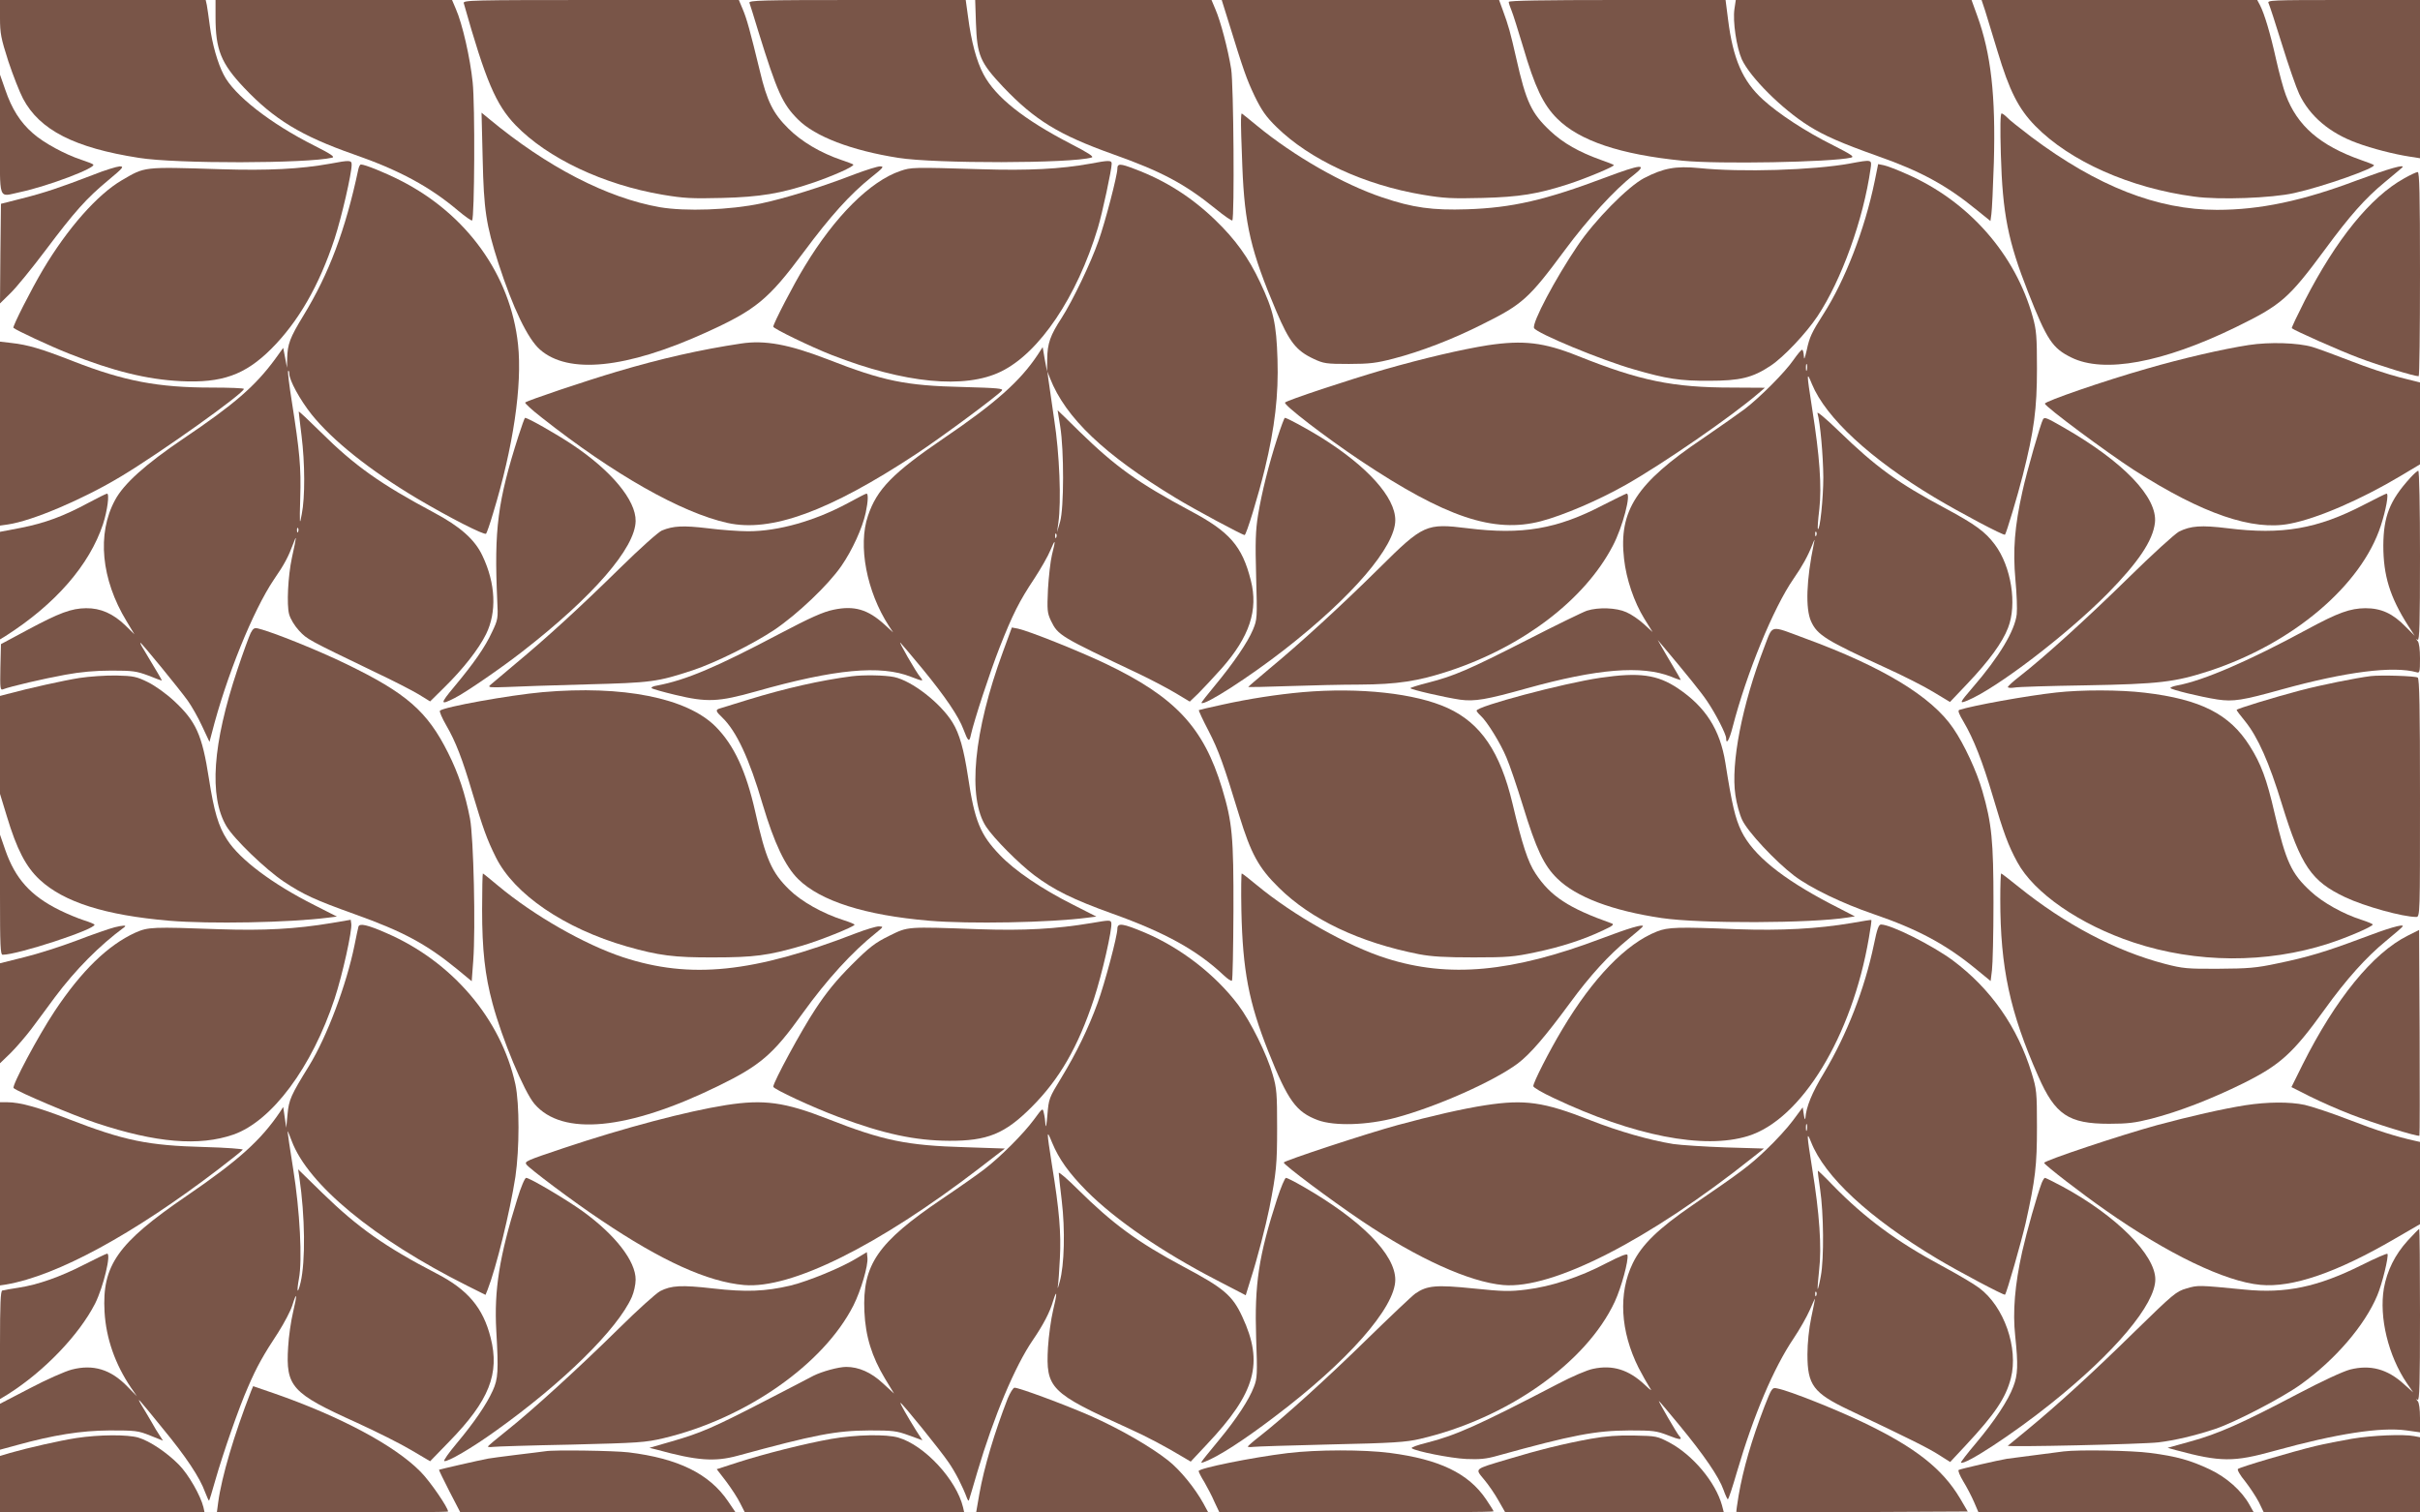 <?xml version="1.0" standalone="no"?>
<!DOCTYPE svg PUBLIC "-//W3C//DTD SVG 20010904//EN"
 "http://www.w3.org/TR/2001/REC-SVG-20010904/DTD/svg10.dtd">
<svg version="1.0" xmlns="http://www.w3.org/2000/svg"
 width="1280pt" height="800pt" viewBox="0 0 1280 800"
 preserveAspectRatio="xMidYMid meet">
<g transform="translate(0,800) scale(0.1,-0.1)"
fill="#795548" stroke="none">
<path d="M0 7906 c0 -83 5 -108 44 -230 25 -75 60 -164 78 -198 88 -166 272
-260 613 -313 199 -32 890 -30 1022 1 16 4 -6 19 -95 64 -231 116 -425 267
-479 375 -32 61 -61 164 -73 257 -6 45 -13 95 -16 111 l-6 27 -544 0 -544 0 0
-94z"/>
<path d="M1140 7910 c0 -173 29 -245 151 -374 158 -167 302 -255 579 -352 244
-85 404 -172 554 -299 37 -31 70 -54 73 -51 13 12 16 614 3 731 -13 127 -54
309 -89 388 l-20 47 -626 0 -625 0 0 -90z"/>
<path d="M2453 7983 c116 -411 170 -537 274 -645 169 -175 465 -315 778 -368
113 -19 155 -21 315 -17 200 5 311 24 470 77 111 37 233 91 223 100 -4 3 -33
14 -63 24 -110 37 -212 98 -280 166 -81 80 -113 144 -151 305 -52 214 -69 275
-90 325 l-21 50 -730 0 c-691 0 -730 -1 -725 -17z"/>
<path d="M3964 7985 c3 -8 24 -75 46 -148 101 -326 129 -387 211 -469 90 -90
282 -164 531 -203 194 -31 916 -30 1022 2 14 4 -17 24 -110 72 -249 129 -398
247 -462 368 -37 69 -65 174 -82 306 l-12 87 -575 0 c-509 0 -574 -2 -569 -15z"/>
<path d="M5162 7878 c6 -172 22 -208 144 -338 168 -176 294 -253 579 -355 258
-92 378 -155 544 -289 45 -37 86 -65 89 -62 12 13 7 721 -6 801 -17 105 -56
253 -83 315 l-21 50 -625 0 -625 0 4 -122z"/>
<path d="M6497 7888 c82 -266 96 -305 139 -396 37 -76 60 -109 115 -163 176
-173 464 -307 774 -359 113 -19 155 -21 315 -17 197 5 293 21 452 72 99 32
251 96 244 102 -3 3 -33 15 -68 27 -115 41 -200 89 -268 153 -100 94 -128 153
-180 384 -32 140 -40 170 -72 257 l-19 52 -733 0 -734 0 35 -112z"/>
<path d="M7980 7990 c0 -6 7 -27 15 -46 8 -19 35 -106 61 -192 62 -212 107
-307 181 -380 118 -117 332 -189 662 -222 190 -19 784 -8 891 16 20 5 5 15
-95 66 -143 71 -288 166 -370 241 -108 98 -159 216 -185 425 l-13 102 -574 0
c-387 0 -573 -3 -573 -10z"/>
<path d="M9174 7953 c-10 -66 11 -204 39 -267 44 -95 212 -263 354 -352 83
-52 172 -91 363 -159 228 -80 366 -155 526 -286 l72 -58 5 37 c3 20 9 143 13
272 10 355 -15 576 -88 777 l-30 83 -623 0 -624 0 -7 -47z"/>
<path d="M10500 7943 c10 -32 39 -128 65 -213 63 -210 111 -305 200 -396 183
-187 502 -329 842 -374 129 -18 410 -8 528 19 151 33 436 134 421 148 -3 3
-34 15 -69 27 -215 76 -336 180 -397 344 -12 31 -35 116 -51 187 -31 140 -62
242 -85 287 l-15 28 -729 0 -729 0 19 -57z"/>
<path d="M11999 7983 c5 -10 37 -108 71 -218 34 -110 75 -228 91 -262 56 -118
162 -207 305 -259 80 -30 199 -60 277 -72 l57 -9 0 419 0 418 -405 0 c-383 0
-405 -1 -396 -17z"/>
<path d="M0 7288 c0 -364 -13 -329 107 -304 146 31 405 129 386 146 -4 4 -33
15 -63 25 -83 27 -199 89 -256 140 -67 58 -112 130 -146 230 l-28 80 0 -317z"/>
<path d="M2553 7159 c6 -270 18 -348 83 -551 77 -237 155 -400 220 -457 150
-132 456 -101 875 89 267 121 332 174 521 428 141 190 245 305 356 394 64 51
70 58 47 58 -14 0 -74 -19 -133 -41 -178 -69 -369 -128 -496 -155 -165 -35
-401 -43 -536 -20 -279 49 -597 213 -904 468 l-39 32 6 -245z"/>
<path d="M6564 7368 c-1 -18 2 -130 7 -248 12 -308 45 -449 180 -767 69 -162
105 -208 197 -251 53 -25 67 -27 187 -27 109 0 147 5 235 28 143 37 313 102
471 182 212 105 246 136 435 391 122 165 266 322 362 396 82 64 44 61 -147
-11 -319 -120 -493 -160 -731 -168 -182 -6 -287 8 -449 63 -206 69 -468 219
-661 378 -44 36 -81 66 -82 66 -2 0 -4 -15 -4 -32z"/>
<path d="M10583 7183 c9 -314 38 -459 144 -728 100 -254 129 -297 229 -346
172 -85 483 -28 869 160 241 118 279 150 472 411 131 178 213 271 315 355 45
38 88 73 93 78 23 22 -71 -5 -236 -66 -291 -110 -516 -157 -743 -157 -315 0
-632 124 -981 385 -60 46 -119 92 -129 104 -11 11 -24 21 -29 21 -7 0 -8 -75
-4 -217z"/>
<path d="M1745 7134 c-157 -28 -324 -37 -579 -29 -413 13 -397 14 -521 -58
-130 -76 -287 -254 -417 -472 -63 -106 -163 -303 -157 -309 15 -13 192 -96
293 -136 234 -93 413 -137 591 -146 219 -11 341 33 479 170 144 144 254 335
336 584 37 114 90 343 90 391 0 24 -9 25 -115 5z"/>
<path d="M5765 7134 c-156 -28 -323 -37 -578 -29 -363 11 -367 10 -424 -9
-160 -54 -347 -240 -507 -505 -58 -94 -166 -303 -166 -319 0 -10 202 -108 310
-150 384 -150 704 -181 895 -87 203 99 402 395 512 760 24 80 73 308 73 339 0
19 -15 19 -115 0z"/>
<path d="M9784 7135 c-191 -35 -574 -47 -797 -24 -124 12 -188 0 -291 -53 -87
-46 -262 -224 -352 -358 -119 -176 -241 -407 -230 -435 10 -26 356 -170 529
-219 172 -50 244 -61 397 -60 164 0 230 16 326 80 68 45 187 171 247 261 127
191 243 512 281 781 7 49 9 49 -110 27z"/>
<path d="M1895 7103 c-68 -320 -155 -551 -290 -772 -72 -118 -84 -151 -86
-226 l-1 -50 -10 53 -10 52 -44 -61 c-105 -142 -214 -237 -484 -419 -201 -136
-316 -239 -362 -326 -96 -178 -73 -418 61 -639 l42 -70 -48 47 c-64 62 -131
92 -208 91 -78 -1 -140 -24 -310 -115 l-140 -75 -3 -123 c-2 -110 -1 -122 14
-116 38 15 218 57 329 77 81 15 160 22 245 22 112 0 132 -3 194 -26 37 -15 70
-27 72 -27 2 0 -20 39 -98 168 -11 17 -18 32 -15 32 6 0 207 -246 250 -306 20
-28 55 -89 76 -135 l39 -83 12 45 c76 299 219 651 329 814 56 81 76 120 102
189 19 51 19 45 -7 -74 -21 -99 -28 -248 -15 -298 7 -26 29 -62 53 -88 43 -46
43 -46 408 -222 91 -43 192 -95 225 -115 l60 -37 74 73 c101 99 183 204 222
283 57 116 51 267 -19 414 -40 86 -118 155 -257 229 -283 151 -420 248 -599
426 -64 63 -116 112 -116 108 0 -5 7 -62 15 -128 18 -144 19 -326 1 -415 -11
-61 -12 -57 -8 87 5 160 -3 245 -44 506 -14 87 -23 161 -20 165 3 3 6 -3 6
-14 0 -35 56 -138 118 -216 110 -137 307 -295 557 -444 172 -102 357 -196 366
-187 4 5 21 53 37 108 107 350 155 678 132 893 -39 367 -272 691 -625 869 -81
41 -185 83 -206 83 -5 0 -11 -12 -14 -27z m-318 -1915 c-3 -8 -6 -5 -6 6 -1
11 2 17 5 13 3 -3 4 -12 1 -19z"/>
<path d="M5910 7107 c0 -34 -64 -281 -100 -382 -41 -117 -136 -315 -195 -407
-60 -92 -75 -134 -76 -217 l-1 -66 -12 64 -11 65 -26 -40 c-93 -140 -223 -256
-500 -444 -267 -182 -351 -268 -398 -408 -54 -158 -7 -401 110 -582 l23 -35
-46 42 c-88 80 -160 101 -269 78 -54 -11 -122 -41 -287 -128 -337 -178 -494
-244 -646 -273 -21 -3 -34 -10 -29 -14 4 -4 60 -20 123 -35 170 -41 230 -38
429 18 416 118 659 141 820 77 63 -24 68 -25 49 -2 -22 25 -122 200 -105 182
8 -8 61 -71 118 -140 119 -145 190 -250 215 -318 24 -64 31 -70 39 -30 17 77
101 333 152 463 69 175 104 245 184 365 34 52 73 120 85 150 27 64 29 58 8
-25 -8 -33 -17 -115 -21 -181 -5 -112 -4 -125 16 -168 38 -77 47 -82 465 -280
65 -31 152 -77 194 -102 l75 -45 45 43 c24 24 80 84 124 133 147 167 194 308
154 465 -46 182 -112 258 -322 369 -276 148 -393 232 -584 418 -63 62 -115
113 -116 113 0 0 6 -39 14 -87 20 -125 20 -430 -1 -503 l-16 -55 7 50 c16 113
6 366 -22 545 -14 96 -28 193 -31 215 l-5 40 14 -36 c82 -209 287 -404 665
-633 93 -57 352 -196 364 -196 9 0 71 203 107 350 53 219 73 391 67 580 -6
190 -21 257 -92 407 -61 130 -131 227 -238 330 -127 122 -263 208 -425 269
-78 30 -92 30 -92 1z m-323 -1949 c-3 -8 -6 -5 -6 6 -1 11 2 17 5 13 3 -3 4
-12 1 -19z"/>
<path d="M9916 7043 c-53 -258 -158 -528 -272 -705 -61 -96 -73 -120 -88 -191
-11 -46 -14 -54 -15 -29 -1 17 -5 32 -9 32 -5 0 -25 -24 -46 -54 -43 -63 -175
-196 -257 -259 -32 -24 -133 -95 -225 -158 -349 -235 -443 -380 -414 -635 12
-108 53 -228 107 -316 l44 -71 -46 42 c-26 24 -67 52 -93 63 -53 24 -148 27
-208 8 -21 -7 -165 -77 -319 -156 -308 -157 -385 -190 -522 -225 -51 -13 -93
-26 -93 -29 0 -7 182 -49 264 -61 76 -10 137 0 351 60 374 104 608 123 764 62
28 -12 51 -19 51 -17 0 2 -19 35 -41 72 -23 38 -50 85 -61 104 l-20 35 34 -40
c123 -147 194 -234 227 -283 46 -68 101 -175 101 -197 0 -37 17 -9 34 58 74
286 216 632 322 785 46 66 77 122 100 181 13 32 14 33 8 6 -40 -193 -45 -344
-15 -411 33 -73 78 -101 397 -247 88 -40 201 -97 250 -127 l88 -53 94 99 c112
118 183 215 213 293 49 124 17 325 -70 441 -51 68 -103 106 -261 191 -253 135
-368 219 -564 409 -65 63 -116 106 -113 95 15 -53 30 -223 31 -340 0 -110 -18
-284 -29 -273 -2 2 1 49 8 106 13 119 2 278 -38 530 -30 193 -30 201 -1 130
73 -177 308 -395 648 -599 132 -79 367 -204 373 -197 7 8 67 207 94 314 60
237 75 351 75 564 0 169 -3 205 -22 273 -92 332 -339 613 -666 756 -51 23
-106 44 -122 47 l-30 6 -18 -89z m-359 -1000 c-3 -10 -5 -4 -5 12 0 17 2 24 5
18 2 -7 2 -21 0 -30z m50 -875 c-3 -8 -6 -5 -6 6 -1 11 2 17 5 13 3 -3 4 -12
1 -19z"/>
<path d="M492 7075 c-172 -66 -257 -95 -377 -125 l-110 -28 -3 -263 -2 -264
56 55 c31 30 114 132 184 225 154 205 217 276 333 372 78 65 85 73 60 73 -15
-1 -79 -20 -141 -45z"/>
<path d="M12717 7057 c-179 -99 -360 -323 -527 -648 -39 -77 -70 -142 -68
-145 13 -12 251 -118 355 -157 105 -40 292 -97 316 -97 4 0 7 243 7 540 0 425
-3 540 -12 540 -7 0 -39 -15 -71 -33z"/>
<path d="M0 5706 l0 -486 42 6 c129 19 395 132 598 254 207 124 649 439 650
463 0 4 -76 7 -170 7 -284 0 -463 34 -732 139 -172 67 -239 87 -328 97 l-60 7
0 -487z"/>
<path d="M3920 6183 c-214 -32 -422 -79 -658 -149 -162 -48 -472 -152 -484
-163 -4 -3 36 -40 89 -81 379 -299 737 -502 981 -556 230 -51 537 61 997 364
129 85 432 309 454 336 10 11 -21 14 -206 19 -303 7 -420 31 -717 147 -205 79
-331 102 -456 83z"/>
<path d="M7870 6174 c-139 -22 -340 -69 -550 -129 -192 -56 -509 -161 -523
-174 -11 -11 216 -185 400 -308 449 -299 703 -385 953 -320 121 32 303 110
450 193 201 114 562 364 700 483 l35 30 -172 1 c-316 0 -489 36 -819 168 -178
71 -286 84 -474 56z"/>
<path d="M11894 6175 c-136 -21 -349 -70 -539 -125 -228 -65 -540 -173 -539
-185 1 -16 327 -258 474 -353 360 -230 625 -321 822 -282 147 28 378 129 586
253 l102 61 0 217 0 216 -107 27 c-59 15 -175 53 -258 86 -82 32 -175 66 -205
75 -75 22 -226 27 -336 10z"/>
<path d="M2742 5693 c-110 -345 -129 -492 -112 -868 5 -97 4 -102 -28 -169
-37 -80 -95 -163 -200 -289 -76 -91 -75 -99 3 -59 55 27 248 160 357 245 376
292 598 549 600 691 2 110 -129 267 -336 405 -89 59 -234 141 -249 141 -2 0
-18 -44 -35 -97z"/>
<path d="M6756 5683 c-46 -143 -82 -287 -102 -408 -13 -81 -15 -142 -10 -325
6 -220 6 -226 -17 -281 -28 -67 -102 -175 -201 -295 -41 -49 -73 -90 -71 -92
16 -16 254 138 439 282 361 282 586 545 586 685 0 121 -148 285 -395 439 -75
46 -178 102 -189 102 -3 0 -21 -48 -40 -107z"/>
<path d="M10806 5782 c-12 -20 -87 -280 -109 -382 -41 -184 -51 -310 -37 -466
7 -73 10 -155 7 -183 -10 -87 -92 -224 -232 -386 -72 -84 -74 -89 -28 -70 155
65 522 345 741 566 162 165 239 279 250 374 15 134 -167 323 -483 504 -92 53
-101 56 -109 43z"/>
<path d="M12748 5472 c-108 -119 -141 -203 -142 -357 0 -160 35 -273 131 -424
l35 -54 -49 49 c-67 69 -128 97 -212 97 -81 -1 -143 -23 -306 -111 -310 -168
-551 -272 -687 -297 -21 -4 -38 -10 -38 -14 0 -8 158 -47 250 -61 82 -12 130
-5 341 54 337 93 588 125 712 90 15 -5 17 3 17 73 0 49 -5 84 -12 92 -10 11
-10 13 0 7 9 -6 12 86 12 443 0 255 -4 451 -9 451 -5 0 -24 -17 -43 -38z"/>
<path d="M465 5339 c-128 -69 -228 -106 -355 -131 l-110 -21 0 -285 0 -284 28
17 c265 169 445 376 517 593 23 71 35 162 21 161 -6 -1 -51 -23 -101 -50z"/>
<path d="M4485 5339 c-175 -94 -367 -149 -528 -149 -49 0 -145 7 -215 16 -128
15 -180 13 -241 -12 -19 -8 -115 -94 -220 -197 -219 -215 -391 -372 -556 -509
-66 -55 -126 -106 -134 -113 -11 -11 4 -12 85 -9 55 3 245 9 424 14 348 9 376
13 565 75 120 40 317 138 430 213 123 83 285 237 355 338 58 84 111 200 129
282 13 61 14 102 4 101 -5 0 -48 -23 -98 -50z"/>
<path d="M8480 5329 c-245 -128 -429 -159 -718 -123 -219 27 -234 20 -466
-210 -201 -199 -417 -397 -584 -535 -62 -52 -111 -94 -110 -95 2 -1 98 1 213
5 116 4 285 8 376 8 199 1 310 18 474 72 393 130 717 378 865 661 53 100 100
281 73 277 -5 -1 -60 -28 -123 -60z"/>
<path d="M12505 5331 c-248 -129 -434 -161 -723 -125 -139 17 -195 13 -257
-18 -22 -12 -141 -120 -265 -242 -216 -212 -446 -421 -577 -523 -34 -26 -62
-52 -63 -57 0 -4 15 -6 33 -3 17 4 187 9 377 12 392 7 473 17 655 76 442 145
805 452 908 769 27 83 43 170 30 169 -4 0 -58 -27 -118 -58z"/>
<path d="M1326 4652 c-8 -16 -40 -103 -70 -193 -132 -394 -151 -671 -59 -828
40 -68 207 -229 304 -294 104 -69 165 -97 374 -172 260 -93 381 -159 545 -293
l75 -62 8 107 c13 173 2 653 -17 753 -25 130 -61 239 -116 348 -110 220 -220
316 -543 472 -144 70 -385 167 -459 185 -22 6 -29 2 -42 -23z"/>
<path d="M5305 4553 c-156 -423 -189 -774 -89 -926 41 -62 172 -194 254 -256
105 -79 206 -129 415 -204 279 -100 448 -194 587 -325 21 -20 41 -33 44 -29 4
4 7 170 8 369 1 395 -6 468 -60 648 -98 323 -247 483 -617 660 -141 67 -403
172 -463 185 l-32 6 -47 -128z"/>
<path d="M9332 4578 c-118 -307 -178 -615 -153 -784 6 -43 22 -102 36 -131 28
-61 174 -218 275 -295 86 -65 253 -146 420 -203 236 -81 384 -161 542 -291
l77 -63 7 57 c4 31 8 192 8 357 0 326 -9 420 -59 592 -29 102 -96 247 -154
331 -113 167 -373 325 -785 476 -189 70 -167 75 -214 -46z"/>
<path d="M420 4414 c-82 -13 -263 -53 -382 -85 l-38 -10 0 -259 0 -259 36
-118 c53 -176 101 -268 174 -336 128 -119 347 -188 685 -217 216 -18 635 -10
839 16 l48 6 -118 60 c-223 112 -396 242 -463 347 -46 71 -69 149 -96 323 -36
232 -68 303 -186 412 -40 37 -100 80 -137 98 -59 29 -76 33 -166 35 -56 1
-144 -5 -196 -13z"/>
<path d="M4505 4423 c-163 -21 -349 -63 -548 -124 -72 -22 -140 -43 -149 -46
-25 -7 -23 -15 12 -48 75 -72 143 -217 214 -460 61 -204 119 -327 188 -395
118 -116 353 -191 693 -220 212 -18 640 -10 837 16 l47 6 -124 63 c-165 83
-307 179 -387 263 -103 107 -133 179 -168 414 -22 145 -45 227 -82 287 -63
102 -214 220 -309 240 -48 10 -160 12 -224 4z"/>
<path d="M8465 4415 c-197 -29 -655 -151 -655 -174 0 -4 10 -16 22 -27 33 -30
103 -142 136 -221 17 -39 56 -154 87 -255 71 -231 111 -316 182 -385 100 -98
290 -170 553 -209 205 -30 788 -28 983 3 l38 6 -130 67 c-256 134 -408 257
-470 383 -33 68 -50 140 -85 362 -28 176 -105 296 -251 394 -109 73 -204 86
-410 56z"/>
<path d="M12540 4424 c-80 -10 -263 -47 -370 -75 -141 -37 -340 -98 -340 -104
0 -3 20 -30 45 -60 67 -83 127 -217 195 -440 101 -326 155 -406 335 -491 102
-48 304 -104 375 -104 20 0 20 12 20 629 0 474 -3 632 -12 637 -13 9 -196 14
-248 8z"/>
<path d="M2870 4339 c-177 -16 -521 -78 -543 -98 -4 -4 11 -39 33 -77 50 -86
86 -179 139 -359 55 -184 76 -244 124 -340 97 -195 362 -376 692 -471 169 -48
249 -59 460 -58 213 0 289 10 464 61 92 26 281 102 281 112 0 3 -26 14 -58 24
-110 35 -223 98 -288 162 -93 91 -124 162 -179 410 -49 217 -112 353 -210 452
-152 152 -491 219 -915 182z"/>
<path d="M6890 4339 c-134 -12 -284 -35 -424 -66 -67 -14 -123 -28 -125 -29
-2 -2 21 -52 52 -111 53 -103 80 -179 162 -448 62 -201 102 -275 209 -380 171
-169 427 -290 741 -352 68 -13 139 -17 290 -17 179 0 213 3 326 27 135 28 258
68 360 117 50 23 59 31 43 36 -228 81 -323 143 -403 265 -39 59 -69 149 -121
369 -65 273 -168 425 -343 505 -170 78 -466 110 -767 84z"/>
<path d="M10875 4337 c-155 -17 -442 -69 -512 -92 -9 -3 -1 -23 23 -63 53 -90
100 -210 154 -392 57 -194 82 -262 130 -350 88 -163 331 -331 615 -425 331
-110 703 -112 1031 -6 101 33 234 90 234 101 0 3 -26 14 -57 24 -98 31 -208
92 -272 152 -102 94 -130 156 -190 412 -42 183 -72 262 -132 357 -106 168
-259 246 -554 281 -132 16 -337 16 -470 1z"/>
<path d="M0 3268 c0 -270 2 -318 14 -318 80 0 486 133 486 159 0 3 -26 14 -58
24 -31 10 -89 34 -129 54 -151 75 -232 165 -285 317 l-28 81 0 -317z"/>
<path d="M2550 3188 c0 -211 15 -347 55 -495 50 -187 167 -468 222 -532 147
-172 493 -139 968 93 226 110 294 168 450 386 128 178 263 326 390 427 39 32
39 32 13 33 -14 0 -68 -16 -120 -36 -543 -210 -877 -244 -1233 -127 -205 68
-472 221 -659 377 -43 36 -80 66 -82 66 -2 0 -4 -87 -4 -192z"/>
<path d="M6566 3183 c7 -316 39 -485 143 -746 104 -261 147 -319 262 -362 88
-32 260 -27 411 13 217 58 520 193 646 287 66 50 145 142 276 320 106 145 208
256 305 335 44 36 81 68 81 71 0 12 -74 -10 -222 -66 -471 -178 -805 -209
-1135 -104 -203 64 -492 227 -685 387 -41 34 -77 62 -80 62 -3 0 -4 -89 -2
-197z"/>
<path d="M10580 3243 c0 -361 51 -597 201 -936 89 -203 160 -251 374 -251 99
0 139 5 225 27 144 37 317 104 485 187 195 97 263 158 430 390 115 160 221
278 325 363 49 40 89 75 89 78 2 13 -79 -11 -221 -65 -184 -69 -282 -99 -443
-132 -112 -24 -155 -27 -310 -28 -165 -1 -189 1 -285 26 -260 68 -527 209
-773 407 -48 39 -90 71 -92 71 -3 0 -5 -62 -5 -137z"/>
<path d="M1755 3118 c-192 -32 -357 -41 -595 -33 -353 13 -376 12 -444 -18
-145 -66 -285 -202 -426 -414 -88 -132 -229 -397 -218 -408 19 -19 313 -144
437 -185 316 -105 545 -124 726 -61 204 72 415 356 535 719 42 128 93 359 88
396 l-3 21 -100 -17z"/>
<path d="M5775 3118 c-192 -32 -357 -41 -595 -33 -389 14 -375 15 -477 -35
-75 -37 -104 -59 -199 -154 -80 -80 -133 -145 -192 -235 -73 -110 -222 -385
-222 -409 0 -12 210 -110 345 -160 240 -90 406 -125 585 -126 203 -1 295 37
436 178 148 148 246 318 330 572 43 131 98 371 92 403 -3 15 -11 15 -103 -1z"/>
<path d="M9795 3118 c-183 -31 -374 -41 -605 -33 -317 13 -367 11 -426 -12
-163 -64 -339 -246 -501 -518 -69 -115 -153 -280 -153 -300 0 -7 48 -35 108
-63 422 -200 794 -273 1027 -201 283 87 551 527 640 1048 9 51 15 94 13 95 -2
1 -48 -6 -103 -16z"/>
<path d="M605 3095 c-27 -7 -117 -38 -200 -70 -82 -31 -207 -71 -277 -88
l-128 -32 0 -265 0 -264 56 54 c30 30 79 87 108 125 29 39 86 115 126 170 110
147 236 274 369 372 13 10 -10 9 -54 -2z"/>
<path d="M1896 3099 c-2 -8 -12 -52 -21 -99 -42 -207 -145 -482 -240 -637 -97
-157 -107 -180 -114 -256 l-7 -72 -8 55 -8 55 -16 -25 c-102 -151 -219 -257
-497 -447 -363 -248 -446 -366 -432 -612 8 -140 56 -277 140 -401 l31 -45 -52
53 c-87 89 -179 117 -292 88 -35 -9 -135 -53 -222 -99 l-158 -82 0 -122 0
-121 88 24 c196 54 339 77 492 78 135 0 150 -1 214 -27 l68 -27 -16 25 c-10
14 -31 49 -47 78 -17 29 -40 68 -52 87 -27 47 -18 37 114 -126 123 -149 196
-259 224 -337 10 -26 19 -46 21 -44 2 2 17 51 33 108 41 143 125 385 173 493
46 107 81 169 160 289 31 49 65 113 74 142 25 80 27 61 4 -36 -11 -46 -23
-129 -26 -184 -13 -210 18 -244 361 -399 105 -48 235 -113 290 -146 l100 -59
101 104 c211 216 268 359 219 550 -40 158 -121 254 -286 339 -272 141 -416
243 -603 425 l-129 126 6 -40 c31 -210 33 -447 7 -558 -16 -67 -22 -53 -9 19
19 98 5 361 -30 579 -17 105 -30 195 -30 200 0 6 10 -17 22 -50 86 -230 436
-519 927 -765 l98 -49 11 27 c46 118 118 411 147 597 22 151 22 385 0 490 -76
346 -335 650 -683 800 -98 43 -141 53 -147 34z"/>
<path d="M5910 3087 c0 -38 -66 -286 -104 -391 -50 -137 -113 -266 -192 -396
-66 -108 -67 -112 -74 -197 -4 -49 -8 -72 -10 -53 -1 19 -5 48 -9 63 -6 28 -6
28 -53 -36 -54 -73 -176 -196 -261 -261 -32 -25 -133 -96 -225 -158 -340 -230
-421 -347 -410 -595 6 -132 39 -238 109 -355 l48 -79 -60 55 c-61 57 -127 86
-193 86 -41 0 -128 -24 -174 -47 -20 -11 -138 -72 -262 -136 -271 -140 -335
-167 -487 -211 l-118 -34 40 -10 c211 -58 305 -65 426 -32 411 112 520 133
699 134 121 0 142 -2 207 -26 l72 -26 -33 51 c-46 74 -88 147 -83 147 8 0 215
-256 255 -316 37 -54 73 -125 97 -189 4 -11 9 -15 10 -10 2 6 22 72 44 148 88
297 200 562 294 699 54 79 90 147 107 206 22 71 22 40 0 -49 -11 -46 -23 -134
-27 -196 -12 -217 11 -240 426 -428 94 -42 199 -98 292 -154 l37 -22 87 93
c257 272 300 429 186 673 -52 113 -98 152 -313 266 -240 128 -374 227 -555
406 -57 57 -103 96 -103 89 0 -8 7 -74 16 -148 18 -151 14 -339 -11 -428 -8
-30 -12 -41 -10 -25 3 17 8 84 11 150 7 132 -3 255 -42 493 -29 187 -29 191 1
118 36 -87 89 -161 184 -257 152 -152 401 -323 686 -470 l154 -80 25 81 c36
111 82 290 100 380 37 188 41 232 41 425 0 178 -2 209 -23 280 -30 107 -118
284 -183 370 -119 158 -301 300 -491 381 -119 50 -148 55 -148 21z"/>
<path d="M9912 3006 c-50 -239 -143 -477 -264 -680 -65 -107 -95 -182 -99
-241 -1 -11 -5 -2 -8 19 l-6 39 -52 -70 c-28 -38 -92 -108 -141 -154 -89 -85
-129 -115 -392 -295 -179 -123 -266 -207 -314 -306 -77 -158 -66 -359 31 -553
20 -38 45 -83 56 -100 17 -25 13 -24 -24 11 -84 79 -169 106 -272 84 -32 -6
-113 -41 -189 -81 -415 -216 -537 -271 -691 -310 -49 -12 -85 -25 -80 -29 19
-16 205 -53 288 -57 70 -3 106 0 165 17 401 111 519 133 700 134 123 0 141 -2
203 -26 62 -25 80 -26 58 -2 -10 10 -111 184 -107 184 2 0 51 -58 110 -130
128 -155 208 -272 232 -340 10 -28 20 -50 23 -50 4 0 25 65 48 144 88 300 194
550 300 707 31 46 69 113 85 149 15 36 28 63 28 60 0 -3 -9 -48 -20 -100 -12
-57 -20 -135 -20 -194 0 -162 31 -204 220 -294 329 -156 422 -203 475 -237
l60 -38 83 89 c154 165 211 250 238 354 41 160 -36 380 -168 478 -29 22 -118
74 -198 117 -237 127 -407 253 -574 424 -43 45 -80 80 -81 79 -1 -2 4 -46 12
-98 19 -128 21 -366 4 -458 -7 -40 -15 -72 -17 -70 -1 2 2 48 8 102 14 117 2
297 -37 536 -29 182 -30 200 -6 140 72 -184 306 -401 666 -617 110 -66 355
-196 360 -191 9 9 86 279 109 378 52 234 60 305 60 510 0 183 -2 200 -28 284
-74 243 -216 446 -417 596 -108 80 -327 190 -380 190 -12 0 -21 -25 -37 -104z
m-355 -983 c-3 -10 -5 -4 -5 12 0 17 2 24 5 18 2 -7 2 -21 0 -30z m50 -875
c-3 -8 -6 -5 -6 6 -1 11 2 17 5 13 3 -3 4 -12 1 -19z"/>
<path d="M12735 3051 c-184 -92 -381 -333 -556 -682 l-59 -119 97 -49 c54 -27
151 -70 216 -95 115 -45 356 -120 364 -113 2 2 2 248 1 546 l-3 542 -60 -30z"/>
<path d="M0 1685 l0 -484 33 5 c271 47 673 266 1124 611 67 51 124 97 127 102
3 4 -88 11 -202 14 -300 8 -423 33 -720 148 -160 62 -257 89 -324 89 l-38 0 0
-485z"/>
<path d="M3841 2155 c-209 -33 -538 -120 -858 -227 -200 -67 -209 -71 -199
-87 13 -20 251 -199 394 -294 322 -217 565 -327 758 -344 249 -21 709 207
1244 618 l135 104 -210 7 c-310 9 -434 35 -725 149 -230 90 -339 105 -539 74z"/>
<path d="M7856 2154 c-117 -18 -284 -56 -464 -105 -162 -44 -602 -189 -602
-198 1 -13 244 -195 413 -309 297 -200 570 -323 748 -339 262 -23 773 239
1321 676 l58 46 -203 6 c-111 4 -236 12 -277 18 -124 20 -289 67 -439 126
-246 97 -346 111 -555 79z"/>
<path d="M11876 2154 c-120 -19 -291 -58 -466 -105 -190 -52 -602 -189 -598
-200 5 -13 195 -160 327 -252 326 -229 631 -376 817 -393 169 -16 404 65 711
244 l133 77 0 217 0 218 -27 6 c-99 22 -198 53 -348 111 -93 36 -199 71 -235
79 -80 17 -197 16 -314 -2z"/>
<path d="M2736 1658 c-95 -304 -123 -482 -111 -697 12 -212 10 -254 -19 -317
-33 -73 -99 -169 -191 -279 -41 -49 -71 -91 -65 -93 17 -6 146 69 271 159 356
254 646 539 721 709 11 25 20 66 20 91 1 98 -108 238 -281 363 -88 63 -279
176 -298 176 -7 0 -28 -49 -47 -112z"/>
<path d="M6755 1659 c-98 -303 -120 -451 -111 -735 7 -193 6 -215 -12 -260
-25 -67 -92 -169 -183 -279 -113 -138 -106 -127 -75 -116 70 27 203 112 367
237 387 292 639 578 639 725 0 134 -180 316 -486 492 -45 26 -86 47 -92 47 -6
0 -27 -50 -47 -111z"/>
<path d="M10799 1743 c-25 -66 -79 -257 -103 -363 -39 -175 -51 -319 -37 -447
16 -153 14 -205 -10 -267 -27 -73 -99 -182 -199 -301 -45 -53 -80 -99 -78
-101 18 -17 278 153 476 312 339 271 552 525 552 657 0 130 -208 338 -491 491
-47 25 -89 46 -93 46 -3 0 -11 -12 -17 -27z"/>
<path d="M12735 1438 c-68 -75 -109 -159 -126 -252 -26 -154 23 -357 122 -503
l33 -48 -48 43 c-88 81 -179 105 -286 78 -38 -10 -150 -62 -279 -130 -292
-154 -421 -211 -564 -250 l-122 -34 43 -12 c238 -64 306 -64 522 -4 329 91
562 127 699 108 l71 -10 0 76 c0 47 -5 81 -12 89 -10 11 -10 13 0 7 9 -6 12
87 12 448 0 251 -2 456 -4 456 -2 0 -30 -28 -61 -62z"/>
<path d="M4530 1344 c-84 -51 -256 -121 -350 -144 -132 -31 -235 -35 -409 -15
-167 19 -220 16 -279 -14 -21 -11 -119 -99 -218 -197 -212 -209 -461 -436
-596 -543 -53 -42 -97 -79 -97 -82 -1 -3 11 -4 27 -2 15 2 200 8 412 12 359 9
392 11 490 34 436 104 846 391 1004 702 40 80 79 212 74 253 l-3 29 -55 -33z"/>
<path d="M8495 1318 c-139 -73 -291 -123 -422 -139 -88 -11 -124 -10 -280 6
-196 20 -245 16 -307 -27 -17 -12 -130 -119 -251 -237 -212 -208 -443 -417
-572 -518 -34 -26 -62 -51 -63 -54 0 -3 12 -4 28 -2 15 2 200 8 412 13 327 7
398 12 470 29 461 107 880 402 1031 726 35 76 74 219 67 247 -2 9 -37 -5 -113
-44z"/>
<path d="M12490 1308 c-231 -115 -400 -151 -618 -129 -246 24 -246 24 -307 6
-55 -16 -69 -28 -274 -228 -222 -218 -405 -385 -571 -522 -52 -43 -97 -80
-100 -82 -9 -8 716 8 797 18 84 10 191 35 297 70 104 34 356 165 455 236 183
131 339 313 405 471 26 61 61 205 54 220 -2 4 -64 -23 -138 -60z"/>
<path d="M445 1311 c-127 -65 -243 -106 -347 -122 -40 -6 -79 -13 -86 -15 -9
-3 -12 -69 -12 -289 l0 -285 43 26 c191 121 375 313 460 479 44 88 87 267 63
264 -6 -1 -60 -27 -121 -58z"/>
<path d="M1328 642 c-90 -231 -156 -454 -174 -589 l-7 -53 612 0 c336 0 611 2
611 5 0 21 -96 161 -145 210 -135 138 -424 293 -778 416 l-108 37 -11 -26z"/>
<path d="M5330 603 c-70 -180 -125 -364 -150 -505 l-17 -98 614 0 614 0 -26
48 c-44 80 -121 175 -185 226 -92 73 -256 168 -412 237 -137 60 -377 149 -402
149 -7 0 -23 -26 -36 -57z"/>
<path d="M9332 559 c-67 -175 -112 -329 -136 -469 -8 -47 -13 -86 -12 -87 2
-2 278 -2 613 -1 l611 3 -41 70 c-93 156 -235 268 -507 399 -148 71 -396 170
-459 182 -28 6 -29 5 -69 -97z"/>
<path d="M405 394 c-90 -14 -253 -51 -352 -79 l-53 -16 0 -149 0 -150 541 0
541 0 -6 28 c-15 61 -78 172 -129 224 -65 66 -155 126 -215 144 -57 17 -208
16 -327 -2z"/>
<path d="M4396 389 c-136 -24 -355 -79 -497 -125 l-108 -35 50 -65 c27 -36 61
-88 74 -115 l25 -49 580 0 580 0 -6 27 c-35 146 -203 328 -342 369 -63 19
-226 16 -356 -7z"/>
<path d="M8415 390 c-144 -26 -280 -60 -442 -109 -180 -54 -172 -47 -123 -107
23 -27 57 -77 76 -111 l36 -63 578 0 578 0 -10 38 c-34 122 -153 265 -278 332
-63 33 -69 35 -185 37 -85 2 -152 -3 -230 -17z"/>
<path d="M12440 390 c-58 -10 -145 -27 -195 -39 -123 -30 -398 -111 -408 -121
-5 -4 12 -34 38 -65 25 -32 58 -82 73 -111 l26 -54 413 0 413 0 0 199 0 199
-31 6 c-57 11 -223 4 -329 -14z"/>
<path d="M2885 324 c-11 -2 -80 -10 -153 -19 -73 -9 -140 -18 -150 -20 -49 -9
-257 -57 -260 -59 -1 -2 24 -53 55 -114 l58 -112 728 0 728 0 -40 59 c-99 146
-264 227 -526 259 -75 9 -396 14 -440 6z"/>
<path d="M6810 314 c-189 -23 -470 -80 -470 -95 0 -5 13 -31 30 -58 16 -28 41
-75 54 -106 l26 -55 725 0 c399 0 725 2 725 6 0 3 -18 31 -40 64 -93 137 -246
211 -508 245 -138 18 -386 18 -542 -1z"/>
<path d="M10915 323 c-57 -7 -280 -36 -300 -39 -43 -7 -248 -54 -255 -59 -5
-3 6 -30 24 -60 18 -29 44 -79 57 -109 l24 -56 728 0 728 0 -23 41 c-41 74
-121 145 -210 187 -102 48 -175 69 -315 87 -97 13 -378 18 -458 8z"/>
</g>
</svg>
